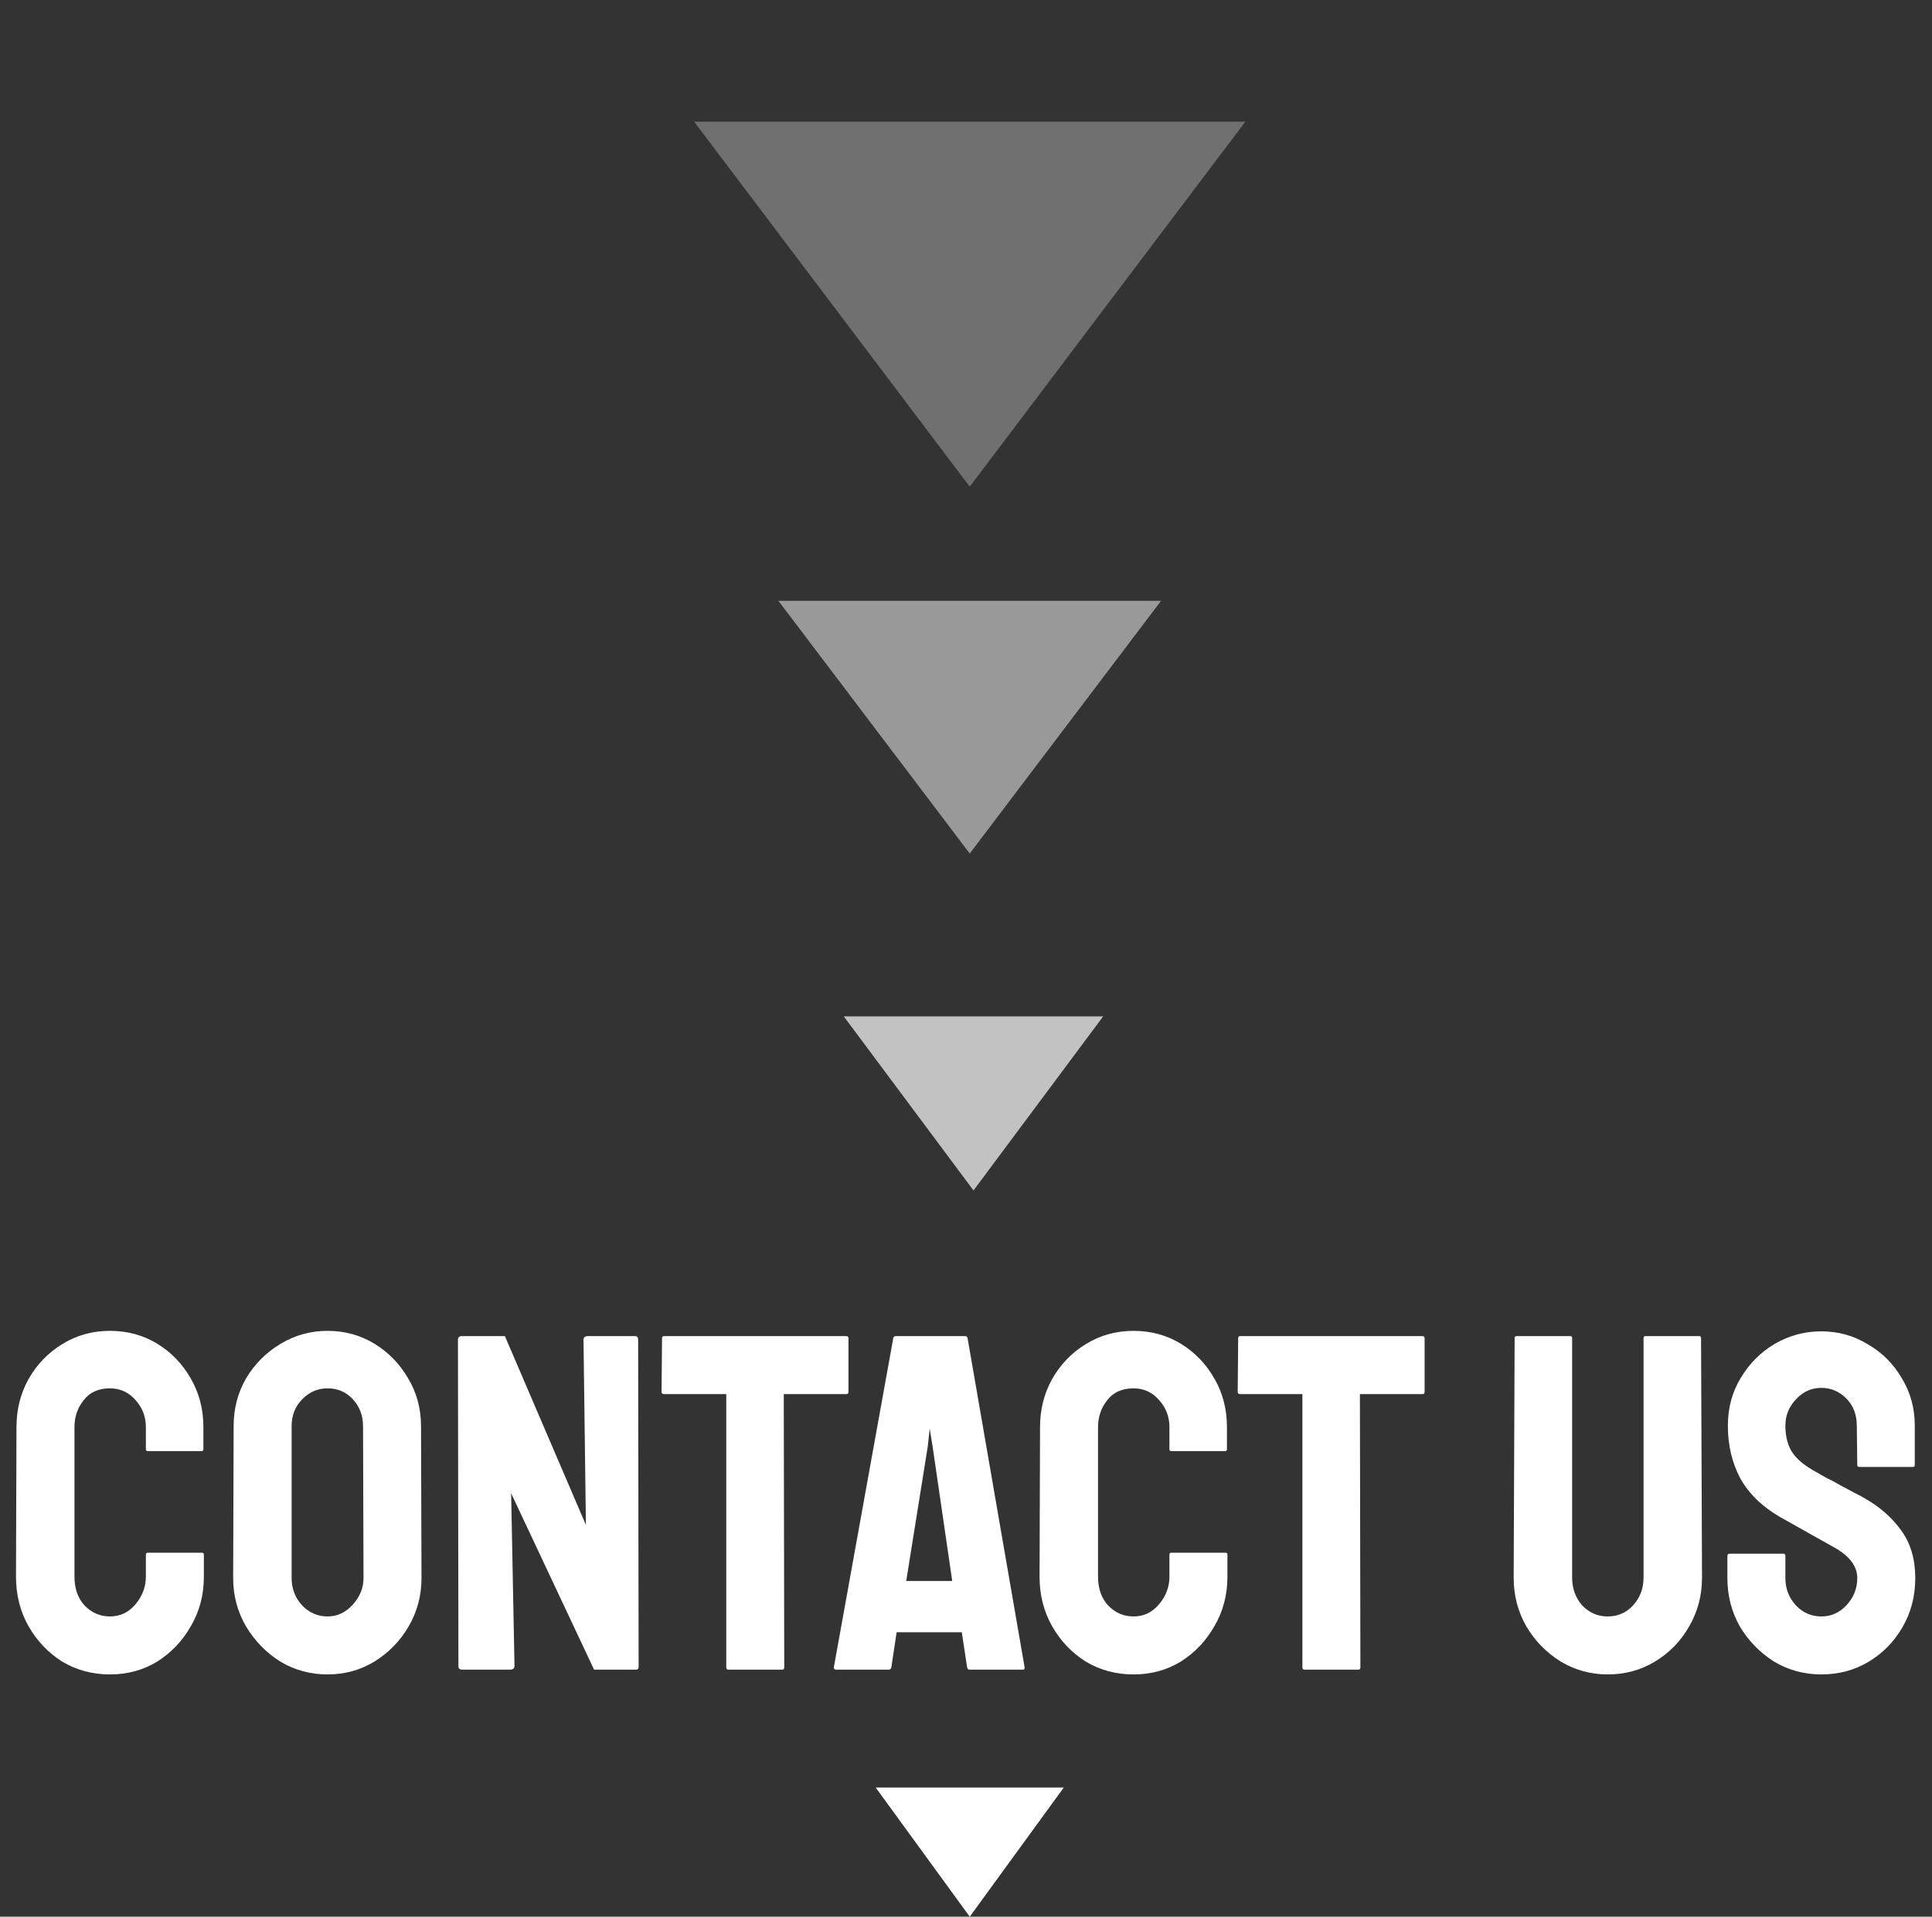 <svg width="258" height="256" viewBox="0 0 258 256" fill="none" xmlns="http://www.w3.org/2000/svg">
<rect x="0" y="0" width="258" height="256" fill="#333333" stroke="none"/>
<path d="M14.68 223.64C12.333 223.64 10.2 223.064 8.28 221.912C6.402 220.717 4.909 219.139 3.8 217.176C2.69 215.213 2.136 213.016 2.136 210.584L2.2 190.616C2.2 188.269 2.733 186.136 3.8 184.216C4.909 182.253 6.402 180.696 8.28 179.544C10.2 178.349 12.333 177.752 14.68 177.752C17.026 177.752 19.138 178.328 21.016 179.48C22.893 180.632 24.386 182.189 25.496 184.152C26.605 186.072 27.16 188.227 27.16 190.616V193.56C27.16 193.731 27.074 193.816 26.904 193.816H19.736C19.565 193.816 19.48 193.731 19.48 193.56V190.616C19.48 189.208 19.01 187.992 18.072 186.968C17.176 185.944 16.045 185.432 14.68 185.432C13.144 185.432 11.97 185.965 11.16 187.032C10.349 188.056 9.944 189.251 9.944 190.616V210.584C9.944 212.163 10.392 213.443 11.288 214.424C12.226 215.405 13.357 215.896 14.68 215.896C16.045 215.896 17.176 215.363 18.072 214.296C19.01 213.187 19.48 211.949 19.48 210.584V207.64C19.48 207.469 19.565 207.384 19.736 207.384H26.968C27.138 207.384 27.224 207.469 27.224 207.64V210.584C27.224 213.016 26.648 215.213 25.496 217.176C24.386 219.139 22.893 220.717 21.016 221.912C19.138 223.064 17.026 223.64 14.68 223.64ZM43.744 223.64C41.44 223.64 39.328 223.064 37.408 221.912C35.53 220.717 34.016 219.16 32.864 217.24C31.712 215.277 31.136 213.123 31.136 210.776L31.2 190.488C31.2 188.141 31.754 186.008 32.864 184.088C34.016 182.168 35.552 180.632 37.472 179.48C39.392 178.328 41.482 177.752 43.744 177.752C46.048 177.752 48.138 178.328 50.016 179.48C51.893 180.632 53.386 182.168 54.496 184.088C55.648 186.008 56.224 188.141 56.224 190.488L56.288 210.776C56.288 213.123 55.712 215.277 54.56 217.24C53.45 219.16 51.936 220.717 50.016 221.912C48.138 223.064 46.048 223.64 43.744 223.64ZM43.744 215.896C45.024 215.896 46.133 215.384 47.072 214.36C48.053 213.293 48.544 212.099 48.544 210.776L48.48 190.488C48.48 189.08 48.032 187.885 47.136 186.904C46.24 185.923 45.109 185.432 43.744 185.432C42.421 185.432 41.29 185.923 40.352 186.904C39.413 187.843 38.944 189.037 38.944 190.488V210.776C38.944 212.184 39.413 213.4 40.352 214.424C41.29 215.405 42.421 215.896 43.744 215.896ZM61.73 223C61.388 223 61.218 222.851 61.218 222.552L61.154 178.968C61.154 178.627 61.324 178.456 61.666 178.456H67.426L78.242 203.672L77.922 178.968C77.922 178.627 78.114 178.456 78.498 178.456H84.834C85.09 178.456 85.218 178.627 85.218 178.968L85.282 222.616C85.282 222.872 85.175 223 84.962 223H79.33L68.258 199.448L68.706 222.488C68.706 222.829 68.514 223 68.13 223H61.73ZM97.241 223C97.071 223 96.985 222.893 96.985 222.68V186.2H88.665C88.452 186.2 88.345 186.093 88.345 185.88L88.409 178.712C88.409 178.541 88.495 178.456 88.665 178.456H112.985C113.199 178.456 113.305 178.541 113.305 178.712V185.88C113.305 186.093 113.22 186.2 113.049 186.2H104.665L104.729 222.68C104.729 222.893 104.644 223 104.473 223H97.241ZM111.353 222.68L119.289 178.712C119.331 178.541 119.438 178.456 119.609 178.456H128.889C129.059 178.456 129.166 178.541 129.209 178.712L136.825 222.68C136.867 222.893 136.782 223 136.569 223H129.465C129.294 223 129.187 222.893 129.145 222.68L128.441 218.008H119.737L119.033 222.68C118.99 222.893 118.883 223 118.713 223H111.609C111.438 223 111.353 222.893 111.353 222.68ZM121.017 211.16H127.161L124.537 193.176L124.153 190.808L123.897 193.176L121.017 211.16ZM151.367 223.64C149.021 223.64 146.887 223.064 144.967 221.912C143.09 220.717 141.597 219.139 140.487 217.176C139.378 215.213 138.823 213.016 138.823 210.584L138.887 190.616C138.887 188.269 139.421 186.136 140.487 184.216C141.597 182.253 143.09 180.696 144.967 179.544C146.887 178.349 149.021 177.752 151.367 177.752C153.714 177.752 155.826 178.328 157.703 179.48C159.581 180.632 161.074 182.189 162.183 184.152C163.293 186.072 163.847 188.227 163.847 190.616V193.56C163.847 193.731 163.762 193.816 163.591 193.816H156.423C156.253 193.816 156.167 193.731 156.167 193.56V190.616C156.167 189.208 155.698 187.992 154.759 186.968C153.863 185.944 152.733 185.432 151.367 185.432C149.831 185.432 148.658 185.965 147.847 187.032C147.037 188.056 146.631 189.251 146.631 190.616V210.584C146.631 212.163 147.079 213.443 147.975 214.424C148.914 215.405 150.045 215.896 151.367 215.896C152.733 215.896 153.863 215.363 154.759 214.296C155.698 213.187 156.167 211.949 156.167 210.584V207.64C156.167 207.469 156.253 207.384 156.423 207.384H163.655C163.826 207.384 163.911 207.469 163.911 207.64V210.584C163.911 213.016 163.335 215.213 162.183 217.176C161.074 219.139 159.581 220.717 157.703 221.912C155.826 223.064 153.714 223.64 151.367 223.64ZM174.179 223C174.008 223 173.923 222.893 173.923 222.68V186.2H165.603C165.389 186.2 165.283 186.093 165.283 185.88L165.347 178.712C165.347 178.541 165.432 178.456 165.603 178.456H189.923C190.136 178.456 190.243 178.541 190.243 178.712V185.88C190.243 186.093 190.157 186.2 189.987 186.2H181.603L181.667 222.68C181.667 222.893 181.581 223 181.411 223H174.179ZM214.68 223.64C212.418 223.64 210.328 223.064 208.408 221.912C206.488 220.717 204.952 219.139 203.8 217.176C202.69 215.213 202.136 213.059 202.136 210.712L202.264 178.712C202.264 178.541 202.349 178.456 202.52 178.456H209.688C209.858 178.456 209.944 178.541 209.944 178.712V210.712C209.944 212.163 210.392 213.4 211.288 214.424C212.226 215.405 213.357 215.896 214.68 215.896C216.045 215.896 217.176 215.405 218.072 214.424C219.01 213.4 219.48 212.163 219.48 210.712V178.712C219.48 178.541 219.565 178.456 219.736 178.456H226.904C227.074 178.456 227.16 178.541 227.16 178.712L227.288 210.712C227.288 213.101 226.712 215.277 225.56 217.24C224.45 219.203 222.936 220.76 221.016 221.912C219.138 223.064 217.026 223.64 214.68 223.64ZM243.221 223.64C240.917 223.64 238.805 223.064 236.885 221.912C235.008 220.717 233.493 219.16 232.341 217.24C231.232 215.277 230.677 213.123 230.677 210.776V207.832C230.677 207.619 230.784 207.512 230.997 207.512H238.165C238.336 207.512 238.421 207.619 238.421 207.832V210.776C238.421 212.184 238.891 213.4 239.829 214.424C240.768 215.405 241.899 215.896 243.221 215.896C244.544 215.896 245.675 215.384 246.613 214.36C247.552 213.336 248.021 212.141 248.021 210.776C248.021 209.197 246.997 207.832 244.949 206.68C244.267 206.296 243.2 205.699 241.749 204.888C240.299 204.077 238.933 203.309 237.653 202.584C235.307 201.219 233.557 199.512 232.405 197.464C231.296 195.373 230.741 193.027 230.741 190.424C230.741 188.035 231.317 185.901 232.469 184.024C233.621 182.104 235.136 180.589 237.013 179.48C238.933 178.371 241.003 177.816 243.221 177.816C245.483 177.816 247.552 178.392 249.429 179.544C251.349 180.653 252.864 182.168 253.973 184.088C255.125 185.965 255.701 188.077 255.701 190.424V195.672C255.701 195.843 255.616 195.928 255.445 195.928H248.277C248.107 195.928 248.021 195.843 248.021 195.672L247.957 190.424C247.957 188.931 247.488 187.715 246.549 186.776C245.611 185.837 244.501 185.368 243.221 185.368C241.899 185.368 240.768 185.88 239.829 186.904C238.891 187.885 238.421 189.059 238.421 190.424C238.421 191.832 238.72 193.005 239.317 193.944C239.915 194.883 241.003 195.779 242.581 196.632C242.795 196.76 243.2 196.995 243.797 197.336C244.437 197.635 245.12 197.997 245.845 198.424C246.571 198.808 247.211 199.149 247.765 199.448C248.363 199.747 248.725 199.939 248.853 200.024C250.987 201.219 252.672 202.691 253.909 204.44C255.147 206.147 255.765 208.259 255.765 210.776C255.765 213.208 255.189 215.405 254.037 217.368C252.928 219.288 251.413 220.824 249.493 221.976C247.616 223.085 245.525 223.64 243.221 223.64Z" fill="white"/>
<path d="M129.5 65L92.694 16.25L166.306 16.25L129.5 65Z" fill="white" fill-opacity="0.3"/>
<path d="M129.5 114L103.952 80.25L155.048 80.25L129.5 114Z" fill="white" fill-opacity="0.5"/>
<path d="M130 159L112.679 135.75L147.321 135.75L130 159Z" fill="white" fill-opacity="0.7"/>
<path d="M129.5 256L116.943 238.75L142.057 238.75L129.5 256Z" fill="white"/>
</svg>
